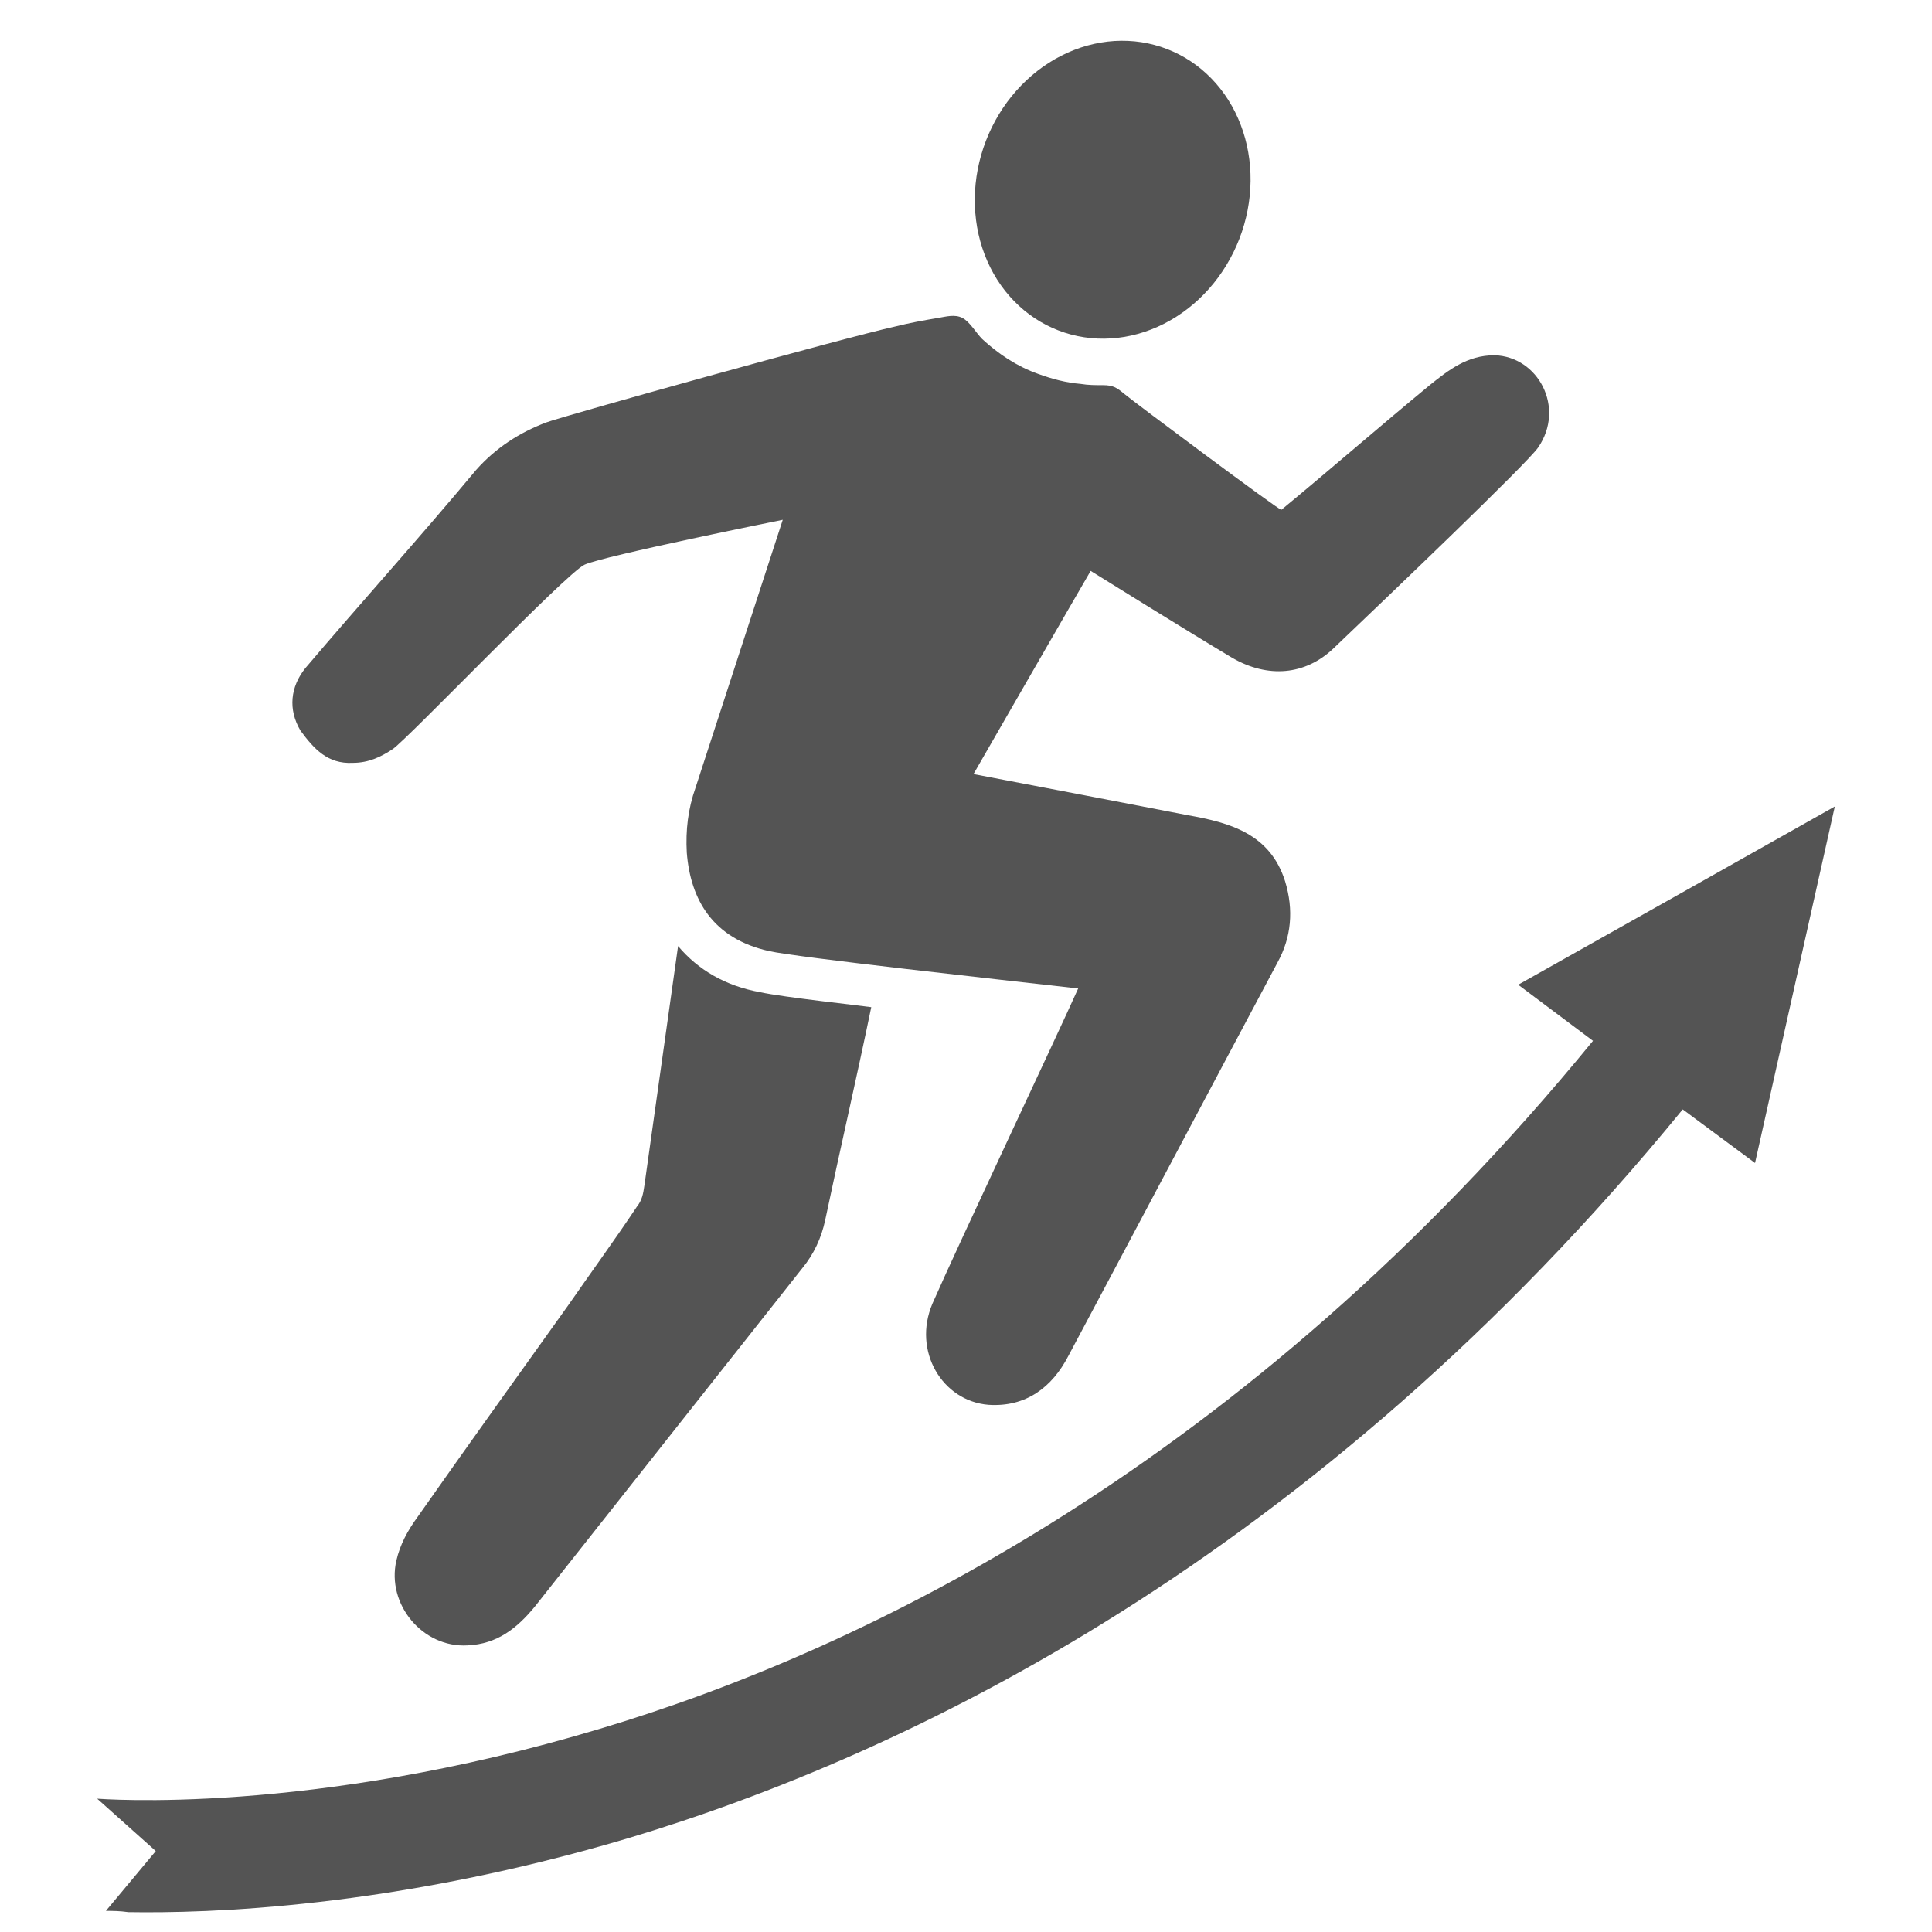 <svg xmlns="http://www.w3.org/2000/svg" xmlns:xlink="http://www.w3.org/1999/xlink" width="600" zoomAndPan="magnify" viewBox="0 0 450 450" height="600" preserveAspectRatio="xMidYMid meet" version="1.0"><defs><clipPath id="875c2ef90b"><path d="M 22.5 187 L 427.5 187 L 427.5 445.5 L 22.5 445.5 Z M 22.5 187 " clip-rule="nonzero"/></clipPath><clipPath id="5c3bc4a57b"><path d="M 199.586 187.602 L 229.027 187.602 L 229.027 203.586 L 199.586 203.586 Z M 199.586 187.602 " clip-rule="nonzero"/></clipPath><clipPath id="1fcb6f4b20"><path d="M 0.586 0.602 L 30.027 0.602 L 30.027 16.586 L 0.586 16.586 Z M 0.586 0.602 " clip-rule="nonzero"/></clipPath><clipPath id="1e80c05565"><rect x="0" width="31" y="0" height="17"/></clipPath></defs><path fill="#545454" d="M 157.934 220.363 C 155.32 238.945 152.707 257.527 150.094 276.109 C 149.805 278.141 149.512 279.594 148.352 281.043 C 143.125 288.883 137.609 296.434 132.383 303.98 C 120.77 320.238 108.867 336.789 97.254 353.336 C 94.93 356.531 93.188 359.727 92.316 363.5 C 89.996 373.66 98.414 383.824 108.867 383.242 C 115.836 382.953 120.48 379.176 124.543 374.242 C 145.449 347.82 166.062 321.691 186.965 295.27 C 189.578 292.078 191.32 288.301 192.191 284.238 C 195.676 267.688 199.449 251.43 202.934 234.59 C 201.191 234.301 182.32 232.27 177.094 231.105 C 168.965 229.656 162.578 225.879 157.934 220.363 Z M 157.934 220.363 " fill-opacity="1" fill-rule="nonzero"/><path fill="#545454" d="M 271.812 11.414 C 272.781 11.789 273.727 12.215 274.648 12.691 C 275.57 13.168 276.465 13.691 277.332 14.27 C 278.199 14.844 279.035 15.465 279.84 16.133 C 280.645 16.805 281.414 17.516 282.148 18.27 C 282.883 19.027 283.582 19.82 284.238 20.656 C 284.895 21.492 285.512 22.363 286.086 23.27 C 286.66 24.176 287.188 25.113 287.672 26.082 C 288.156 27.055 288.594 28.051 288.984 29.07 C 289.375 30.094 289.719 31.141 290.012 32.207 C 290.305 33.273 290.547 34.355 290.738 35.457 C 290.934 36.555 291.074 37.668 291.164 38.789 C 291.254 39.91 291.293 41.039 291.281 42.176 C 291.27 43.309 291.203 44.445 291.09 45.578 C 290.973 46.715 290.805 47.848 290.586 48.973 C 290.371 50.098 290.102 51.211 289.785 52.316 C 289.469 53.422 289.102 54.512 288.688 55.586 C 288.273 56.656 287.812 57.711 287.305 58.742 C 286.797 59.773 286.246 60.781 285.652 61.758 C 285.059 62.738 284.422 63.688 283.742 64.609 C 283.066 65.527 282.352 66.41 281.598 67.258 C 280.848 68.109 280.059 68.918 279.238 69.688 C 278.418 70.461 277.566 71.188 276.684 71.871 C 275.801 72.559 274.895 73.195 273.961 73.789 C 273.027 74.383 272.07 74.926 271.094 75.422 C 270.117 75.918 269.125 76.359 268.113 76.754 C 267.105 77.145 266.082 77.484 265.047 77.77 C 264.012 78.055 262.973 78.289 261.926 78.465 C 260.875 78.641 259.828 78.762 258.773 78.828 C 257.723 78.895 256.676 78.906 255.629 78.859 C 254.582 78.812 253.547 78.711 252.516 78.555 C 251.488 78.398 250.473 78.188 249.469 77.922 C 248.465 77.656 247.48 77.336 246.512 76.961 C 245.547 76.59 244.602 76.164 243.68 75.688 C 242.758 75.211 241.863 74.684 240.996 74.109 C 240.129 73.535 239.293 72.91 238.488 72.242 C 237.684 71.574 236.914 70.863 236.18 70.105 C 235.445 69.352 234.746 68.555 234.09 67.723 C 233.434 66.887 232.816 66.016 232.242 65.109 C 231.668 64.203 231.141 63.262 230.656 62.293 C 230.172 61.324 229.734 60.328 229.344 59.305 C 228.953 58.281 228.609 57.238 228.316 56.172 C 228.023 55.105 227.781 54.02 227.586 52.922 C 227.395 51.82 227.254 50.711 227.164 49.59 C 227.074 48.465 227.035 47.336 227.047 46.203 C 227.059 45.066 227.125 43.934 227.238 42.797 C 227.355 41.66 227.523 40.531 227.738 39.406 C 227.957 38.281 228.227 37.164 228.543 36.059 C 228.859 34.957 229.227 33.867 229.641 32.793 C 230.055 31.719 230.516 30.668 231.023 29.637 C 231.531 28.605 232.082 27.598 232.676 26.617 C 233.27 25.637 233.906 24.688 234.582 23.77 C 235.262 22.852 235.977 21.969 236.73 21.117 C 237.48 20.27 238.27 19.461 239.09 18.688 C 239.91 17.918 240.762 17.191 241.645 16.504 C 242.527 15.82 243.434 15.18 244.367 14.59 C 245.301 13.996 246.254 13.449 247.234 12.957 C 248.211 12.461 249.203 12.016 250.215 11.625 C 251.223 11.23 252.246 10.895 253.281 10.605 C 254.312 10.32 255.355 10.09 256.402 9.914 C 257.449 9.734 258.5 9.613 259.555 9.547 C 260.605 9.484 261.652 9.473 262.699 9.52 C 263.746 9.562 264.781 9.664 265.812 9.82 C 266.84 9.977 267.855 10.188 268.859 10.457 C 269.863 10.723 270.848 11.043 271.812 11.414 Z M 271.812 11.414 " fill-opacity="1" fill-rule="nonzero"/><path fill="#545454" d="M 82.156 177.684 C 85.93 177.684 88.832 176.234 91.445 174.492 C 94.641 172.457 131.801 133.555 136.156 131.523 C 140.512 129.488 182.32 121.07 182.32 121.07 L 161.996 183.492 C 160.254 188.426 159.676 193.363 159.965 198.59 C 160.836 209.621 166.062 218.621 179.129 221.527 C 185.516 222.977 233.129 228.203 251.129 230.234 C 246.195 241.27 223.258 289.754 217.16 303.691 C 212.516 314.723 219.484 326.336 230.227 327.207 C 238.938 327.789 245.031 323.145 248.809 315.883 C 265.066 285.398 281.324 254.625 297.582 224.137 C 300.777 218.332 301.359 211.945 299.324 205.266 C 295.84 194.234 286.551 191.621 276.68 189.879 C 260.129 186.684 243.582 183.492 226.742 180.297 C 226.742 180.297 251.129 137.91 254.035 132.973 C 254.035 132.973 277.84 147.781 287.133 153.297 C 295.262 157.941 303.973 157.363 310.648 150.973 C 323.422 138.781 355.652 108.004 358.266 104.23 C 364.652 94.941 358.266 83.035 348.102 82.746 C 341.715 82.746 337.359 86.23 333.004 89.715 C 321.391 99.293 310.066 109.164 298.453 118.746 C 298.164 119.039 263.906 93.488 261.871 91.746 C 260.129 90.293 259.258 89.715 256.938 89.715 C 255.195 89.715 253.453 89.715 251.711 89.422 C 248.227 89.133 245.031 88.262 241.84 87.102 C 236.902 85.359 232.547 82.457 228.773 78.973 C 227.324 77.52 225.871 74.906 224.129 74.035 C 222.387 73.164 220.355 73.746 218.613 74.035 C 215.129 74.617 211.934 75.195 208.449 76.066 C 196.547 78.68 130.93 96.973 127.156 98.422 C 121.059 100.746 115.543 104.23 110.898 109.457 C 97.832 125.133 84.188 140.23 71.121 155.621 C 67.637 159.973 67.059 165.199 69.961 170.137 C 73.156 174.492 76.348 177.977 82.156 177.684 Z M 82.156 177.684 " fill-opacity="1" fill-rule="nonzero"/><g clip-path="url(#875c2ef90b)"><path fill="#545454" d="M 390.781 208.461 L 353.617 229.363 L 371.039 242.43 C 290.035 341.434 200.902 384.402 139.641 402.695 C 71.992 423.02 23.219 418.953 22.637 418.953 L 36.281 431.148 L 24.668 445.082 C 26.121 445.082 27.863 445.082 29.895 445.375 C 48.188 445.664 91.156 444.504 146.027 428.242 C 211.062 408.793 306.004 363.5 391.941 258.398 L 408.781 270.883 L 418.074 229.363 L 427.363 187.848 Z M 390.781 208.461 " fill-opacity="1" fill-rule="nonzero"/></g><g clip-path="url(#5c3bc4a57b)"><g transform="matrix(1, 0, 0, 1, 199, 187)"><g clip-path="url(#1e80c05565)"><g clip-path="url(#1fcb6f4b20)"><path fill="#545454" d="M 0.586 0.602 L 30.055 0.602 L 30.055 16.586 L 0.586 16.586 Z M 0.586 0.602 " fill-opacity="1" fill-rule="nonzero"/></g></g></g></g></svg>